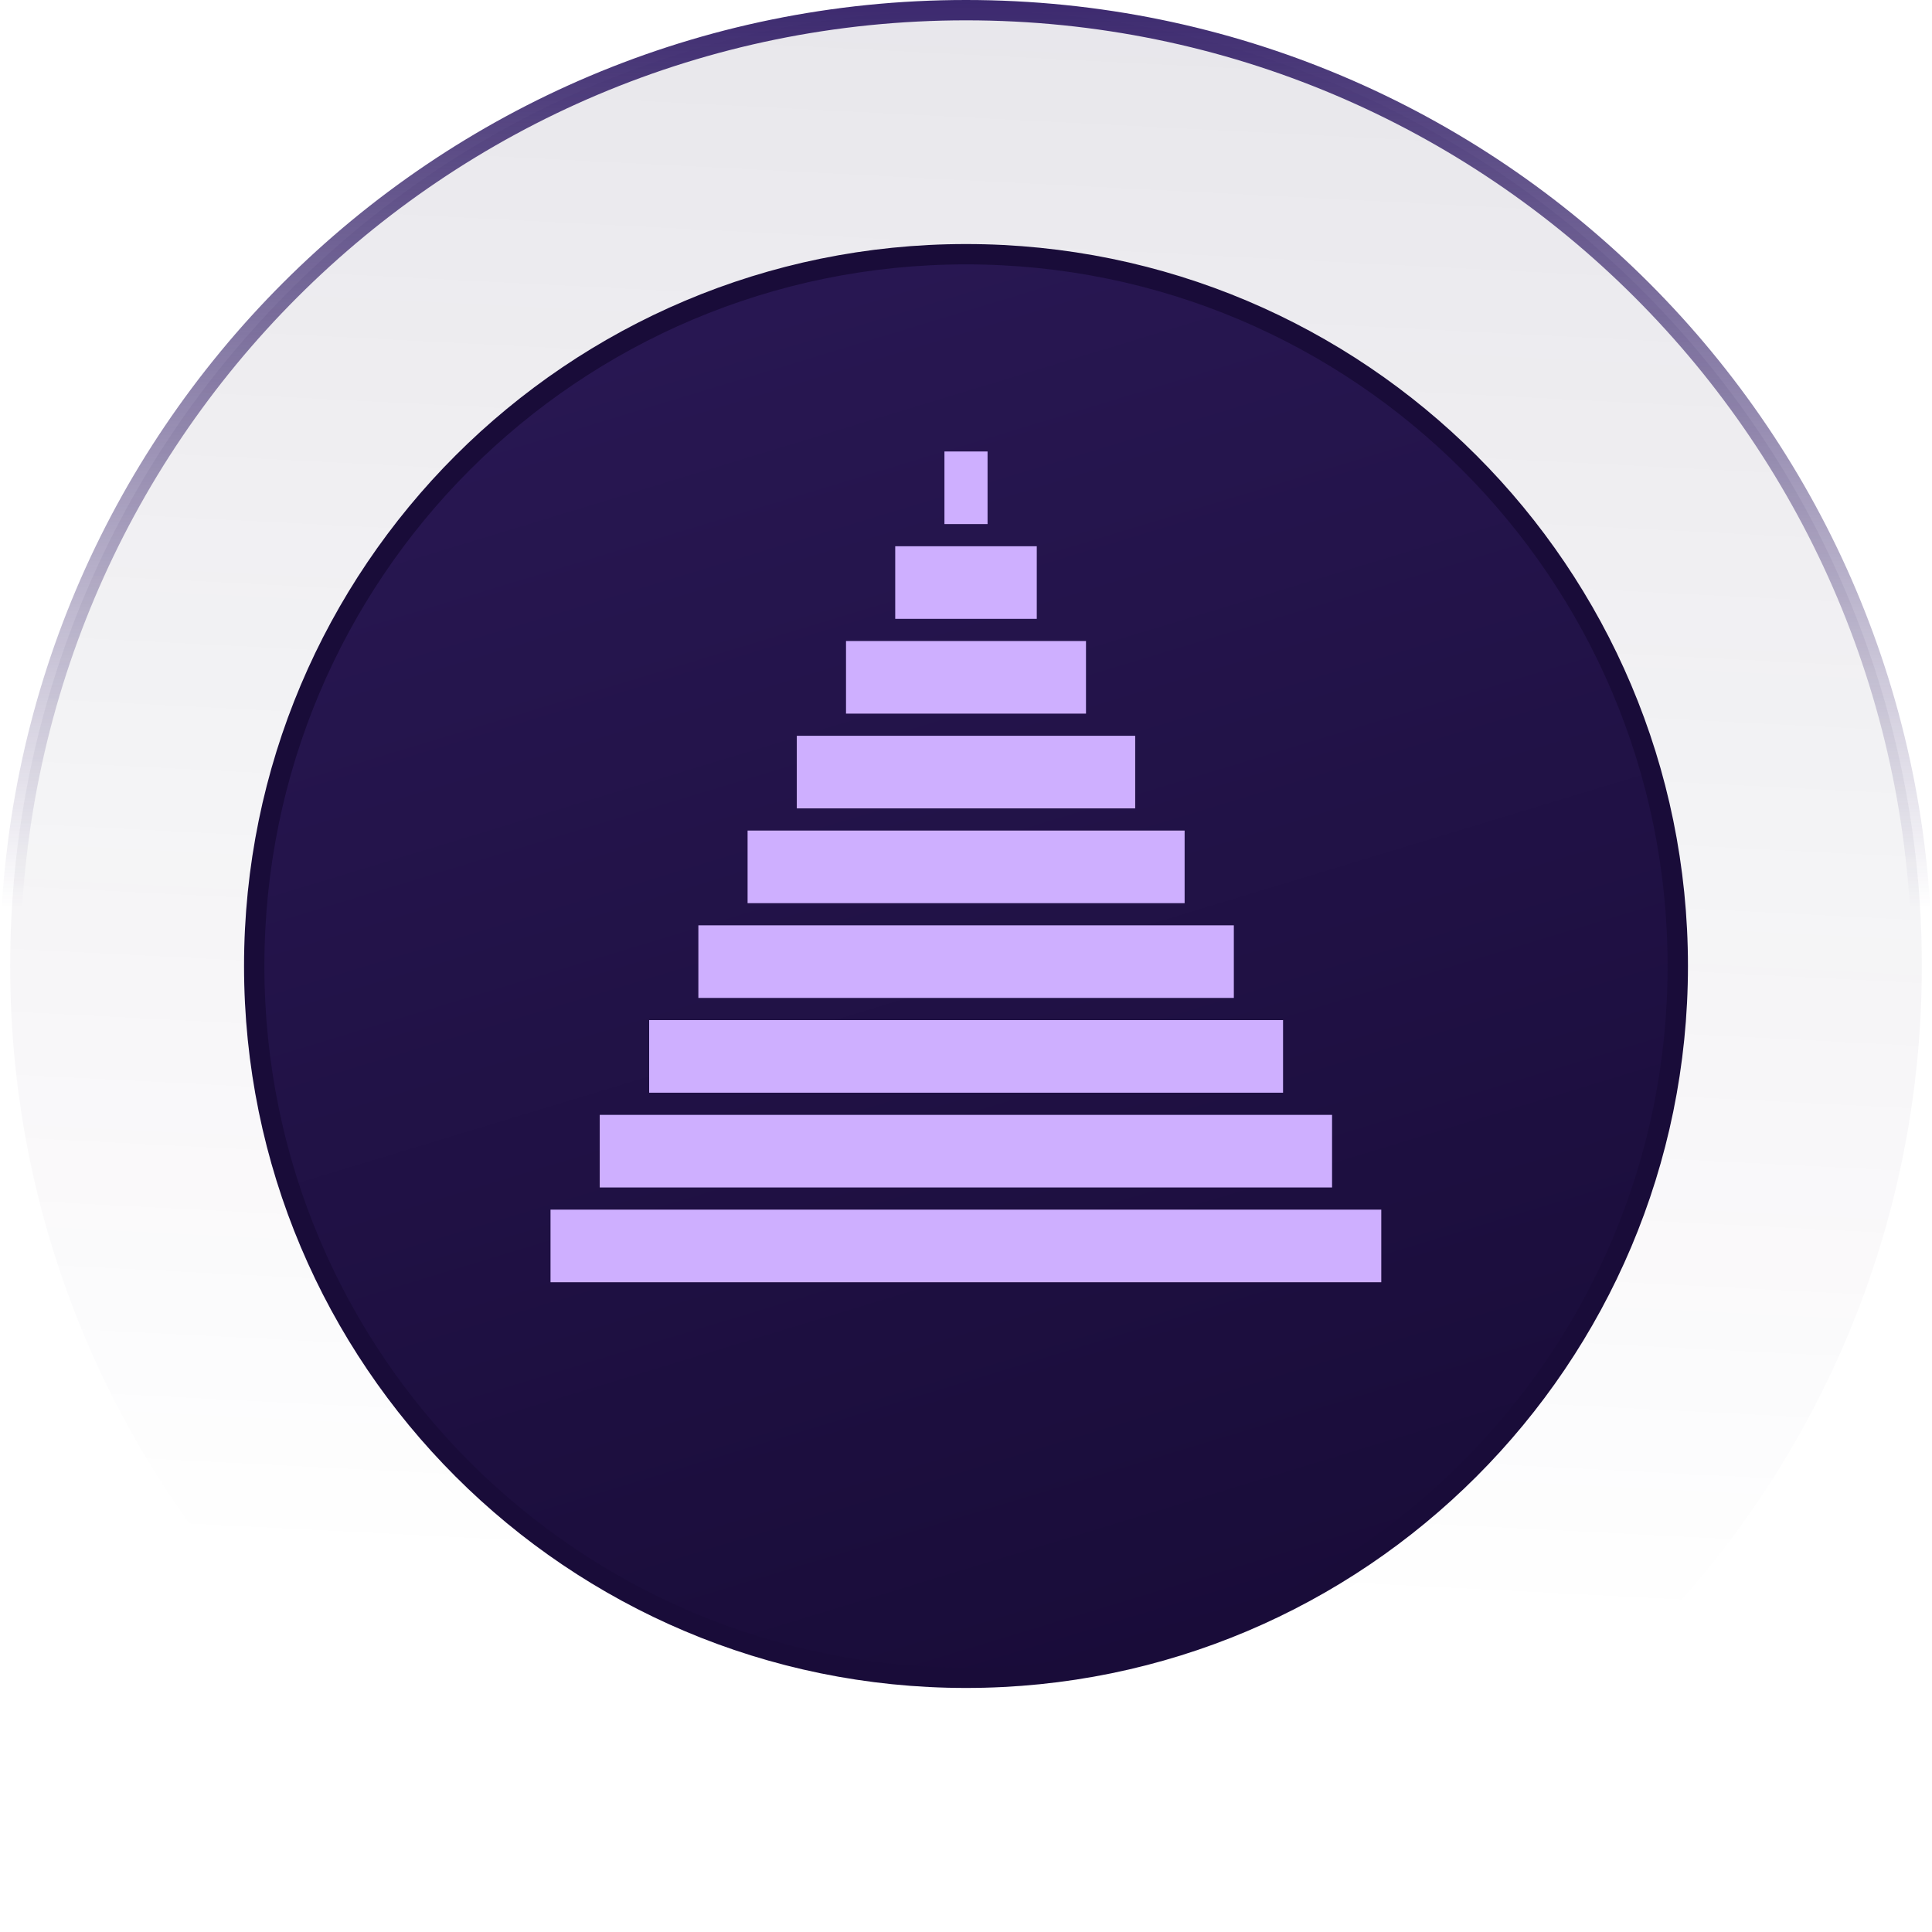 <?xml version="1.0" encoding="UTF-8"?> <svg xmlns="http://www.w3.org/2000/svg" xmlns:xlink="http://www.w3.org/1999/xlink" id="Layer_2" viewBox="0 0 95 95"><defs><style>.cls-1{fill:url(#linear-gradient-3);}.cls-2{fill:url(#linear-gradient);}.cls-3{stroke:#190c39;}.cls-3,.cls-4{fill:none;}.cls-4{stroke:url(#linear-gradient-2);}.cls-5{fill:#ceafff;}</style><linearGradient id="linear-gradient" x1="49.93" y1="-1264.63" x2="45.93" y2="-1343.23" gradientTransform="translate(0 -1264.92) scale(1 -1)" gradientUnits="userSpaceOnUse"><stop offset="0" stop-color="#190c39" stop-opacity=".1"></stop><stop offset="1" stop-color="#190c39" stop-opacity="0"></stop></linearGradient><linearGradient id="linear-gradient-2" x1="47.5" y1="-1264.51" x2="47.5" y2="-1360.33" gradientTransform="translate(0 -1264.92) scale(1 -1)" gradientUnits="userSpaceOnUse"><stop offset="0" stop-color="#3a276d"></stop><stop offset=".47" stop-color="#3a276d" stop-opacity="0"></stop></linearGradient><linearGradient id="linear-gradient-3" x1="37.63" y1="-1279.92" x2="57.75" y2="-1346.18" gradientTransform="translate(0 -1264.92) scale(1 -1)" gradientUnits="userSpaceOnUse"><stop offset="0" stop-color="#281752"></stop><stop offset="1" stop-color="#190c39"></stop></linearGradient></defs><g id="Layer_1-2"><path class="cls-2" d="M47.5.5h0c25.96,0,47,21.04,47,47h0c0,25.96-21.04,47-47,47h0C21.54,94.5.5,73.46.5,47.5h0C.5,21.54,21.54.5,47.5.5Z"></path><path class="cls-4" d="M47.5.5h0c25.96,0,47,21.04,47,47h0c0,25.96-21.04,47-47,47h0C21.54,94.5.5,73.46.5,47.5h0C.5,21.54,21.54.5,47.5.5Z"></path><path class="cls-1" d="M47.5,12.5h0c19.33,0,35,15.67,35,35h0c0,19.33-15.67,35-35,35h0c-19.33,0-35-15.67-35-35h0c0-19.33,15.67-35,35-35Z"></path><path class="cls-3" d="M47.5,12.5h0c19.33,0,35,15.67,35,35h0c0,19.33-15.67,35-35,35h0c-19.33,0-35-15.67-35-35h0c0-19.33,15.67-35,35-35Z"></path><g id="shape228"><rect class="cls-5" x="27.07" y="59.48" width="40.85" height="3.57"></rect><rect class="cls-5" x="29.49" y="54.82" width="36.01" height="3.57"></rect><rect class="cls-5" x="31.92" y="50.16" width="31.17" height="3.57"></rect><rect class="cls-5" x="34.34" y="45.5" width="26.33" height="3.57"></rect><rect class="cls-5" x="36.76" y="40.84" width="21.49" height="3.57"></rect><rect class="cls-5" x="39.18" y="36.18" width="16.64" height="3.57"></rect><rect class="cls-5" x="41.6" y="31.52" width="11.8" height="3.57"></rect><rect class="cls-5" x="44.02" y="26.86" width="6.96" height="3.57"></rect><rect class="cls-5" x="46.44" y="22.2" width="2.12" height="3.57"></rect></g></g></svg> 